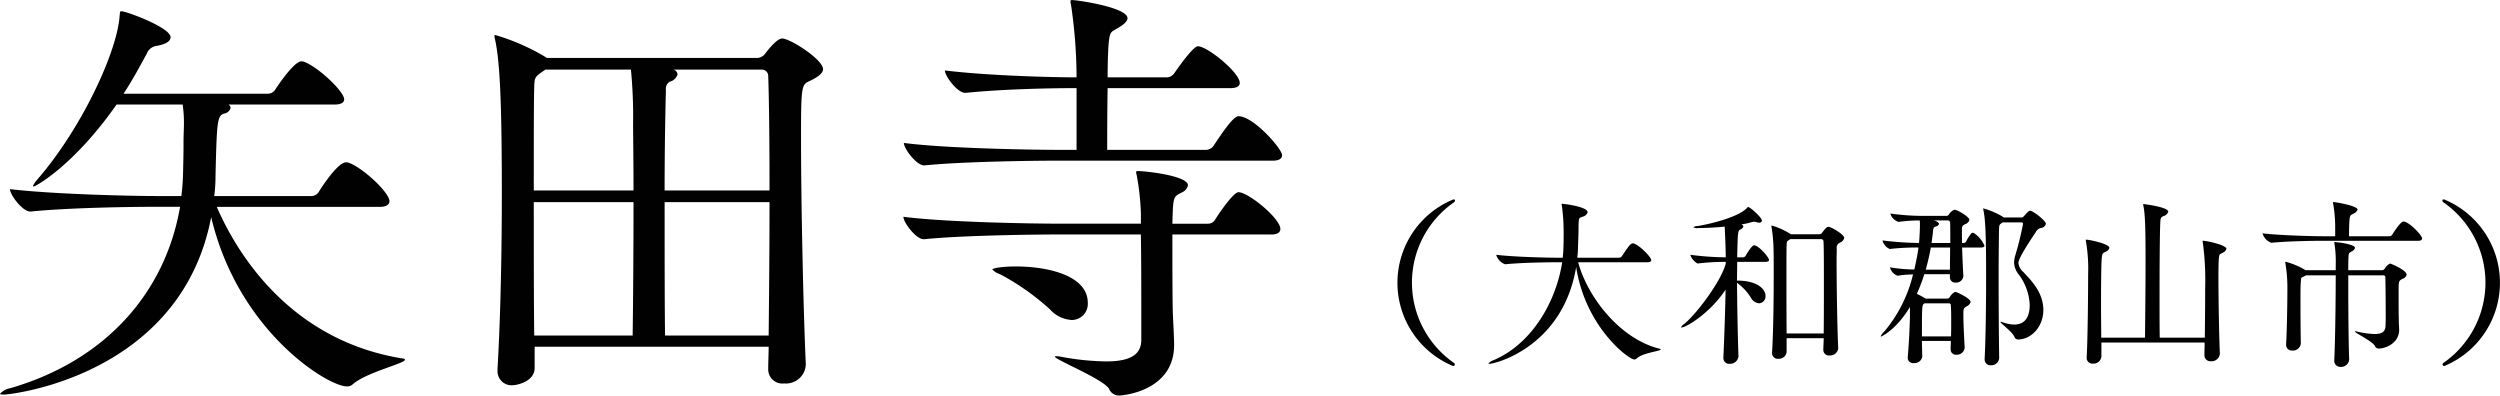 <svg xmlns="http://www.w3.org/2000/svg" width="412.625" height="65.282" viewBox="0 0 412.625 65.282">
  <defs>
    <style>
      .cls-1 {
        fill: #010101;
        fill-rule: evenodd;
      }
    </style>
  </defs>
  <path id="maintitle-txt02.svg_png_maintitle-txt02.png" data-name="maintitle-txt02.svg,png/maintitle-txt02.png" class="cls-1" d="M496.194,427.434c-17.459-2.85-26.58-15.82-30.571-25.012h26.936c1.212,0,1.568-.5,1.568-0.927,0-1.425-4.347-5.487-6.7-6.342a1.061,1.061,0,0,0-.5-0.071c-1.354,0-4.133,4.275-4.49,4.917a1.477,1.477,0,0,1-1.211.641H465.2a24.439,24.439,0,0,0,.214-3.278c0.214-9.121.285-9.976,1.425-10.333a1.315,1.315,0,0,0,1.069-.926,0.725,0.725,0,0,0-.356-0.57h17.53c1.211,0,1.568-.428,1.568-0.855,0-1.283-4.276-5.345-6.627-6.2a0.909,0.909,0,0,0-.428-0.071c-1.211,0-3.848,3.919-4.347,4.7a1.453,1.453,0,0,1-1.14.641H450.231c1.425-2.137,2.636-4.418,3.848-6.627a2.025,2.025,0,0,1,1.71-1.282c1.5-.285,2.209-0.784,2.209-1.426,0-1.567-7.268-4.275-8.123-4.275-0.286,0-.214.214-0.286,0.712-0.356,5.844-6.2,18.528-13.539,27.008a4.3,4.3,0,0,0-.784,1.14,0.248,0.248,0,0,0,.143.071c0.213,0,6.484-3.278,13.682-13.539h10.9a21.068,21.068,0,0,1,.214,2.993c0,1-.071,2-0.071,3.278s0,1.924-.071,4.774a37.719,37.719,0,0,1-.285,4.062h-4.133c-4.062,0-16.889-.285-24.158-1.14,0,0.926,2.067,3.7,3.35,3.7h0.071c6.342-.641,16.461-0.783,20.38-0.783h4.276c-2.423,14.109-12.257,25.368-28,29.929a3.068,3.068,0,0,0-1.711.926c0,0.072.143,0.143,0.57,0.143,1.426,0,29.288-3.207,34.277-29.288,4.489,18.955,19.311,27.934,22.375,27.934a1.333,1.333,0,0,0,1-.356c2.28-2,8.622-3.421,8.622-4.062A0.593,0.593,0,0,0,496.194,427.434Zm62.726-52.8c-0.5,0-1.426.713-2.779,2.494a1.758,1.758,0,0,1-1.212.713H520.083l-0.428-.285a35.791,35.791,0,0,0-8.052-3.492c-0.143,0-.143,0-0.143.143a1.381,1.381,0,0,0,.072.5c0.783,3.491,1.14,9.833,1.14,25.582,0,9.406-.214,20.452-0.713,28.86v0.285a2.316,2.316,0,0,0,2.566,2.423c0.57,0,3.563-.57,3.563-2.85V425.51h38.623c0,1.211-.072,2.423-0.072,3.563v0.071a2.338,2.338,0,0,0,2.637,2.423,3.271,3.271,0,0,0,3.563-3.064V428.36c-0.428-9.549-.784-26.936-0.784-37.126,0-8.623.071-8.979,1.354-9.549,1.354-.641,2.28-1.283,2.28-2C565.689,378.122,560.274,374.63,558.92,374.63Zm-2.067,27.008c0,7.2-.071,15.036-0.142,22.019h-17.1c-0.071-5.2-.071-13.9-0.071-22.019h17.316Zm-22.447,0c0,7.838-.071,16.96-0.142,22.019H518.016c-0.071-6.413-.071-14.608-0.071-22.019h16.461Zm22.447-1.924H539.537c0-7.269.142-13.825,0.214-16.6a1.34,1.34,0,0,1,.641-1.354,1.77,1.77,0,0,0,1.283-1.211,0.875,0.875,0,0,0-.713-0.784H555.57a1.049,1.049,0,0,1,1.069,1.069C556.782,384.82,556.853,391.8,556.853,399.714Zm-22.447,0H517.945c0-7.91,0-14.68.071-17.1,0.072-1.639.072-1.639,1.853-2.85h14.11a80.036,80.036,0,0,1,.356,8.979C534.335,390.592,534.406,394.725,534.406,399.714Zm72.268,21.378a2.658,2.658,0,0,0,2.708-2.851c0-4.418-6.414-5.985-11.9-5.985-2.209,0-3.848.285-3.848,0.5a3.05,3.05,0,0,0,1.283.784,40.252,40.252,0,0,1,8.195,5.772A5.259,5.259,0,0,0,606.674,421.092Zm32.993-14.11c1.14,0,1.5-.427,1.5-0.926,0-1.71-5.274-6.057-6.913-6.057-0.783,0-2.993,3.135-3.919,4.632a1.385,1.385,0,0,1-1.14.57h-5.843c0-1.069.071-1.924,0.071-2.423,0.142-2.138.356-2.138,1.425-2.708a1.7,1.7,0,0,0,1.069-1.211c0-1.568-6.912-2.352-8.337-2.352a0.189,0.189,0,0,0-.214.214,0.776,0.776,0,0,0,.071.356,41.569,41.569,0,0,1,.713,6.485V405.2h-13.4c-3.991,0-18.671-.214-25.8-1.14,0,0.926,2.067,3.705,3.35,3.705h0.071c6.271-.641,18.243-0.784,22.091-0.784h13.682c0.071,3.848.071,9.763,0.071,13.754v3.776c-0.071,2.138-1.568,3.421-5.772,3.421a42.92,42.92,0,0,1-7.554-.784,3.28,3.28,0,0,0-.712-0.071c-0.143,0-.214,0-0.214.071,0,0.5,7.838,3.634,8.907,5.273a1.79,1.79,0,0,0,1.639,1.14c0.927,0,9.122-.855,9.122-8.337,0-1.283-.143-3.563-0.214-5.345-0.071-2.779-.071-8.693-0.071-12.9h16.318Zm0.214-12.185c1.211,0,1.568-.428,1.568-0.927,0-1-4.7-6.413-7.2-6.413-0.855,0-2.708,2.779-4.133,4.917a1.586,1.586,0,0,1-1.211.641H612.588c0-2.494,0-6.556.072-10.19H632.9c1.212,0,1.568-.428,1.568-0.855,0-1.71-5.344-6.057-6.912-6.057-0.641,0-2.494,2.423-3.919,4.489a1.586,1.586,0,0,1-1.212.642H612.66c0-2.352.071-4.276,0.142-5.274,0.214-2.422.356-2.137,1.639-2.921,1-.57,1.5-1.141,1.5-1.568,0-1.781-8.267-2.993-9.122-2.993-0.214,0-.285,0-0.285.214a1.4,1.4,0,0,0,.071.5,83.126,83.126,0,0,1,.927,12.043c-4.2,0-14.751-.285-21.735-1.14,0,0.926,2.067,3.7,3.35,3.7h0.071c6.271-.641,14.252-0.784,18.1-0.784h0.214v10.19h-2.851c-3.99,0-18.527-.214-25.653-1.14,0,0.926,2.066,3.706,3.349,3.706h0.071c6.271-.642,18.1-0.784,21.948-0.784h35.488Zm30.085,33.624a0.363,0.363,0,0,0-.18-0.27,16.13,16.13,0,0,1,0-26.455,0.418,0.418,0,0,0,.21-0.33q0-.18-0.27-0.18a14.873,14.873,0,0,0-.06,27.5A0.277,0.277,0,0,0,669.966,428.421Zm33.7-2.61c-6.479-1.649-11.788-8.488-13.348-14.247h11.4c0.51,0,.66-0.18.66-0.36,0-.48-1.83-2.37-2.85-2.73a0.381,0.381,0,0,0-.18-0.03c-0.389,0-.719.48-1.8,2.1a0.622,0.622,0,0,1-.51.27H690.17a13.651,13.651,0,0,0,.12-1.56c0.03-1.2.09-2.159,0.09-3.389,0.03-1.74.06-1.59,0.69-1.83a1.053,1.053,0,0,0,.81-0.72c0-.96-4.08-1.41-4.23-1.41a0.065,0.065,0,0,0-.06.061,0.328,0.328,0,0,0,.03.15,34.3,34.3,0,0,1,.3,5.189c0,0.539,0,1.079-.03,1.709,0,0.57-.06,1.2-0.12,1.8h-0.779c-1.71,0-7.139-.12-10.2-0.48a2.37,2.37,0,0,0,1.47,1.56h0.03c2.67-.27,6.929-0.33,8.579-0.33h0.809c-0.929,6.149-4.739,13.348-11.338,16.167a1.78,1.78,0,0,0-.84.57c0,0.03.03,0.03,0.12,0.03,1.05,0,12.178-2.82,14.368-15.987,1.53,9.928,8.669,15.267,9.6,15.267a0.772,0.772,0,0,0,.45-0.21c0.96-.9,3.9-1.17,3.9-1.44A0.335,0.335,0,0,0,703.668,425.811Zm29.577-.059c-0.18-3.81-.27-10.889-0.27-14.458,0-.9.03-1.59,0.03-1.92a0.935,0.935,0,0,1,.6-1.08,1.057,1.057,0,0,0,.63-0.75c0-.569-2.16-1.829-2.58-1.829-0.329,0-.569.3-1.079,0.99a0.562,0.562,0,0,1-.42.24h-4.71l-0.089-.06a12.282,12.282,0,0,0-3.06-1.38,0.08,0.08,0,0,0-.09.09,1.3,1.3,0,0,1,.03.15,24.573,24.573,0,0,1,.33,3.6c0.03,0.72.03,2.37,0.03,4.41,0,3.9-.06,9.3-0.27,12.687v0.09a0.928,0.928,0,0,0,1.02.96,1.276,1.276,0,0,0,1.38-1.11V424.1h6.119c0,0.72-.06,1.38-0.06,1.889v0.03a0.915,0.915,0,0,0,1.049.93,1.335,1.335,0,0,0,1.41-1.169v-0.03ZM716.778,427.1c-0.12-3.509-.21-8.128-0.24-12.148a8.765,8.765,0,0,1,2.31,2.49,1.691,1.691,0,0,0,1.319.9,1.144,1.144,0,0,0,1.08-1.2c0-1.08-1.23-2.55-4.709-2.55,0-1.11.03-2.129,0.03-3.089h4.649c0.45,0,.6-0.15.6-0.33,0-.42-1.71-2.4-2.459-2.4-0.42,0-1.38,1.68-1.41,1.74a0.563,0.563,0,0,1-.39.24h-0.99c0.09-4.229.12-4.379,0.51-4.589a0.806,0.806,0,0,0,.51-0.51,0.445,0.445,0,0,0-.36-0.33,12.4,12.4,0,0,0,1.77-.39,1.506,1.506,0,0,1,.36-0.06,1.54,1.54,0,0,1,.329.06,1.649,1.649,0,0,0,.48.09,0.388,0.388,0,0,0,.48-0.33c0-.51-1.949-2.25-2.279-2.25a0.227,0.227,0,0,0-.15.12c-1.26,1.44-5.639,2.61-8.219,3.03a0.958,0.958,0,0,0-.66.21,1.035,1.035,0,0,0,.72.12c1.29,0,2.91-.09,4.439-0.24,0.03,0.42.18,3.479,0.18,5.069a47.418,47.418,0,0,1-5.849-.42,2.492,2.492,0,0,0,1.2,1.44h0.03a37.093,37.093,0,0,1,4.619-.27v0.3c-0.84,3.059-4.949,8.428-6.838,9.928a1.53,1.53,0,0,0-.54.57c0,0.03.03,0.03,0.09,0.03,0.749,0,4.709-2.369,7.258-6.239-0.06,3.749-.21,7.919-0.36,11.128v0.09a0.952,0.952,0,0,0,1.05,1.02,1.393,1.393,0,0,0,1.44-1.2V427.1Zm7.949-3.779c-0.03-2.85-.03-6.689-0.03-9.778,0-2.22,0-4.05.03-4.74,0.03-.749.03-0.66,0.42-0.93l0.179-.119h5.01a0.393,0.393,0,0,1,.48.389c0.06,1.02.06,3.96,0.06,7.259,0,2.7,0,5.639-.03,7.919h-6.119Zm29.382,2.31c-0.12-2.28-.21-4.08-0.21-5.31,0-1.139.03-1.139,0.51-1.469a1.168,1.168,0,0,0,.69-0.72c0-.6-2.31-1.68-2.55-1.68a2.086,2.086,0,0,0-.9.87,0.517,0.517,0,0,1-.42.24h-3.57a12.481,12.481,0,0,0-1.44-.78,28.629,28.629,0,0,0,1.23-3.239h4.23v0.48a0.864,0.864,0,0,0,.959.9,1.18,1.18,0,0,0,1.26-1.079v-0.061c-0.06-.809-0.15-2.879-0.21-4.649h3.15c0.42,0,.54-0.15.54-0.3a4.675,4.675,0,0,0-1.77-2.1,1.061,1.061,0,0,0-.18-0.03,0.324,0.324,0,0,0-.21.09,6.6,6.6,0,0,0-.87,1.349,0.534,0.534,0,0,1-.33.24h-0.33c-0.03-.719-0.03-1.349-0.03-1.769,0-1.02,0-1.05.57-1.35a0.975,0.975,0,0,0,.66-0.69c0-.51-1.98-1.68-2.46-1.68a1.81,1.81,0,0,0-.929.81,0.472,0.472,0,0,1-.39.21h-3.66a39.49,39.49,0,0,1-5.609-.39,2.07,2.07,0,0,0,1.35,1.38h0.03a25.128,25.128,0,0,1,3.479-.24,6.787,6.787,0,0,1,.03.81c0,0.6-.06,1.95-0.15,2.909a52.327,52.327,0,0,1-6.029-.42,2.031,2.031,0,0,0,1.2,1.41h0.03a39.207,39.207,0,0,1,4.709-.24c-0.15,1.14-.39,2.34-0.689,3.63a26,26,0,0,1-4.02-.36,2.023,2.023,0,0,0,1.23,1.379h0.06a19.388,19.388,0,0,1,2.52-.209,22.941,22.941,0,0,1-4.71,9.388,2.446,2.446,0,0,0-.63.84c0,0.03,0,.03.06,0.03s2.52-1.11,4.77-4.889v1.769c-0.06,1.68-.12,3.66-0.36,6.479v0.12a0.875,0.875,0,0,0,.989.9,1.3,1.3,0,0,0,1.41-1.08V427.1c-0.03-.9-0.06-1.769-0.06-2.549h4.769c0,0.45-.03.87-0.03,1.319V425.9a0.872,0.872,0,0,0,.96.929,1.289,1.289,0,0,0,1.35-1.11v-0.089Zm5.7,1.709c-0.06-3.809-.09-8.788-0.09-13.2,0-3.179.03-6.029,0.06-7.918,0.03-.84.09-0.87,0.39-1.08l0.21-.15h3.12a0.229,0.229,0,0,1,.239.27,49.819,49.819,0,0,1-1.259,5.129,4.553,4.553,0,0,0-.21,1.26,3.336,3.336,0,0,0,.78,1.95,9.026,9.026,0,0,1,1.8,4.979c0,3-1.709,3.269-2.549,3.269a6.081,6.081,0,0,1-1.95-.39,0.613,0.613,0,0,0-.27-0.06c-0.03,0-.06,0-0.06.03,0,0.21,1.95,1.59,2.31,2.46a0.638,0.638,0,0,0,.66.42c2.219-.06,4.109-2.19,4.109-4.86,0-2.939-2.07-4.949-3.33-6.3a2.174,2.174,0,0,1-.779-1.44c0-.3.06-0.96,2.849-5.1a1.3,1.3,0,0,1,.81-0.69,0.956,0.956,0,0,0,.87-0.69c0-.51-2.1-2.16-2.61-2.16-0.21,0-.39.18-1.05,0.93a0.491,0.491,0,0,1-.419.18h-2.88l-0.15-.12a13.233,13.233,0,0,0-3.179-1.38,0.049,0.049,0,0,0-.06.06c0,0.06.03,0.12,0.03,0.18,0.33,1.59.45,3.96,0.45,10.919,0,4.559-.06,10.078-0.24,13.587v0.09a0.951,0.951,0,0,0,1.019,1.05,1.285,1.285,0,0,0,1.38-1.17v-0.06ZM747.06,423.8c0-5.189,0-5.219.45-5.459h4.05a0.31,0.31,0,0,1,.269.36c0.06,0.84.06,1.709,0.06,2.549,0,0.87,0,1.71-.03,2.55h-4.8Zm4.649-14.668c0,1.29-.029,2.64-0.029,3.66h-3.99c0.36-1.29.63-2.52,0.84-3.66h3.179Zm-3.059-.75,0.21-1.619c0.09-.93.09-0.93,0.51-1.11a0.685,0.685,0,0,0,.54-0.45,1.351,1.351,0,0,0-1.05-.54h2.4a0.388,0.388,0,0,1,.449.42c0.031,0.45.031,1.8,0.031,3.3h-3.09Zm47.586,18.267c-0.12-2.369-.24-8.848-0.24-12.718,0-1.409.03-2.459,0.06-2.879,0.09-.93.12-0.75,0.69-1.08a0.949,0.949,0,0,0,.57-0.63c0-.6-3.209-1.32-3.839-1.32-0.06,0-.09,0-0.09.09a0.528,0.528,0,0,0,.03.18,47.019,47.019,0,0,1,.39,7.559c0,2.67-.03,5.849-0.06,8.159h-7.439c-0.03-1.77-.03-4.14-0.03-6.629,0-4.949.03-10.348,0.12-12.3,0.03-.81.09-0.93,0.54-1.14a1.093,1.093,0,0,0,.78-0.72c0-.78-4.05-1.259-4.05-1.259a0.079,0.079,0,0,0-.09.089,0.528,0.528,0,0,0,.03.18c0.3,1.41.36,3.93,0.36,8.969,0,4.259-.06,9.808-0.09,12.808H776.65c0-1.53-.03-3.36-0.03-5.159,0-3.63.03-7.139,0.12-7.949,0.09-.93.179-0.81,0.719-1.11a0.917,0.917,0,0,0,.54-0.6c0-.66-3.269-1.35-3.809-1.35-0.06,0-.09,0-0.09.091a0.526,0.526,0,0,0,.03.179,26.655,26.655,0,0,1,.36,5.43c0,3.959-.09,11.368-0.24,13.677v0.09a0.944,0.944,0,0,0,1.05.99,1.3,1.3,0,0,0,1.38-1.14v-2.339h17.037c0,0.839-.03,1.529-0.03,1.949v0.06a0.991,0.991,0,0,0,1.08,1.08,1.377,1.377,0,0,0,1.469-1.23v-0.03Zm29.59-4.079c-0.03-.54-0.06-1.02-0.06-1.68-0.03-.72-0.03-2.879-0.03-4.319,0-1.92,0-1.92.659-2.28a0.932,0.932,0,0,0,.66-0.66c0-.809-2.7-1.859-2.7-1.859a1.951,1.951,0,0,0-.9.84,0.587,0.587,0,0,1-.45.27h-5.579c0-.78,0-1.47.03-1.98,0.03-.96.12-0.87,0.57-1.14a0.884,0.884,0,0,0,.51-0.57c0-.6-2.94-0.96-3.36-0.96a0.049,0.049,0,0,0-.06.06,0.676,0.676,0,0,0,.03.21,18.71,18.71,0,0,1,.21,3.42v0.96h-4.979l-0.18-.12a12.812,12.812,0,0,0-3.029-1.26,0.121,0.121,0,0,0-.15.12,0.681,0.681,0,0,1,.03.12,24.428,24.428,0,0,1,.33,4.319c0,2.25-.09,7.229-0.21,8.969v0.12a0.935,0.935,0,0,0,1.019.989,1.3,1.3,0,0,0,1.41-1.2c-0.03-1.11-.06-4.29-0.06-6.839,0-1.47,0-2.76.06-3.3,0.06-.779,0-0.629.51-0.9a1.162,1.162,0,0,0,.33-0.179h4.919c0,3.809-.09,11.068-0.24,13.947v0.09a1,1,0,0,0,1.05,1.08,1.334,1.334,0,0,0,1.41-1.23v-0.03c-0.09-2.1-.15-7.618-0.15-11.938v-1.919h5.7a0.35,0.35,0,0,1,.42.419c0.03,1.14.06,3.78,0.06,5.789,0,0.87,0,1.65-.03,2.1-0.03.81-.33,1.38-1.8,1.38a14.164,14.164,0,0,1-2.849-.39,2.893,2.893,0,0,0-.36-0.06,0.1,0.1,0,0,0-.06.03c0,0.24,2.879,1.59,3.3,2.37a0.686,0.686,0,0,0,.66.449c1.11,0,3.36-.869,3.36-3.119v-0.12Zm3.119-14.548c0.51,0,.66-0.18.66-0.389,0-.57-2.22-2.79-3.06-2.79-0.51,0-1.649,1.83-1.859,2.16a0.568,0.568,0,0,1-.48.27h-6.659c0-.78.03-2.01,0.06-2.46,0.09-1.11.15-.96,0.72-1.29a1.056,1.056,0,0,0,.63-0.66c0-.6-3.57-1.229-3.96-1.229a0.079,0.079,0,0,0-.09.089,0.58,0.58,0,0,0,.03.21,23,23,0,0,1,.33,4.11v1.23h-1.829c-1.74,0-7.079-.12-10.169-0.48a2.393,2.393,0,0,0,1.44,1.559h0.03c2.67-.269,6.869-0.33,8.549-0.33h15.657Zm4.342,20.667a14.873,14.873,0,0,0-.06-27.5q-0.27,0-.27.18a0.418,0.418,0,0,0,.21.33,16.13,16.13,0,0,1,0,26.455,0.363,0.363,0,0,0-.18.27A0.277,0.277,0,0,0,833.287,428.691Z" transform="translate(-429.844 -368.281)"/>
</svg>
